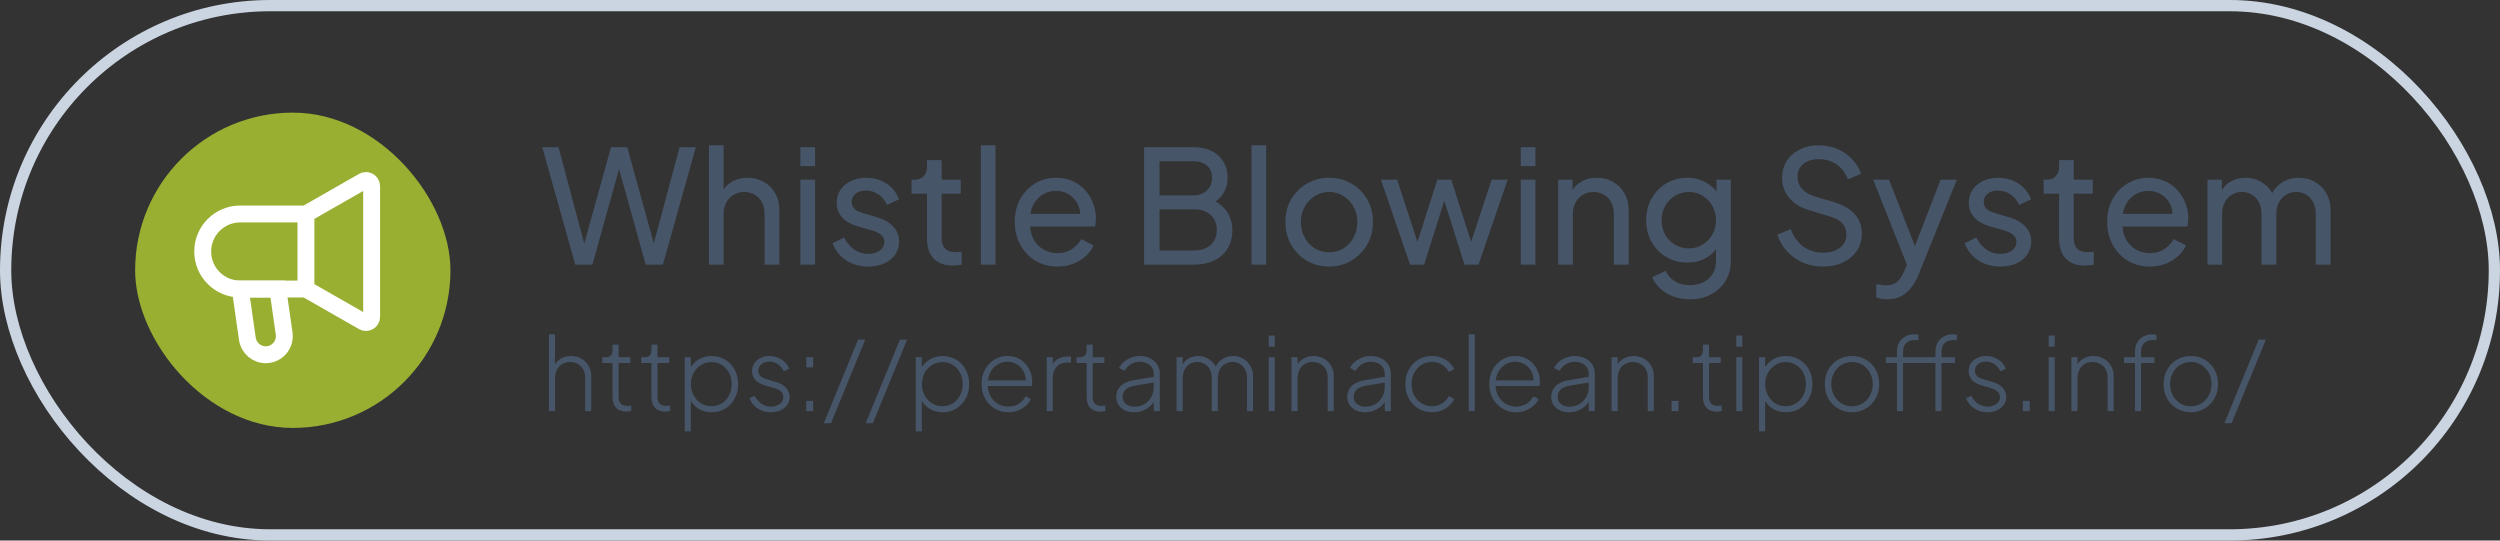 <svg width="222" height="48" viewBox="0 0 222 48" fill="none" xmlns="http://www.w3.org/2000/svg">
<rect x="0" y="0" width="222" height="48" fill="#333333" stroke="none"/>
<rect x="0.5" y="0.5" width="221" height="47" rx="23.5" stroke="#CBD5E1"/>
<rect x="12" y="10" width="28" height="28" rx="14" fill="#99AF32"/>
<path d="M27.167 25.667V19M27.167 25.667L32.252 28.573C32.585 28.763 33 28.522 33 28.138V16.528C33 16.144 32.585 15.904 32.252 16.094L27.167 19M27.167 25.667H21.333C19.492 25.667 18 24.174 18 22.333C18 20.492 19.492 19 21.333 19H27.167" stroke="white" stroke-width="1.5"/>
<path d="M21.965 30.083L21.334 25.667H24.667L25.232 29.617C25.374 30.611 24.602 31.5 23.598 31.5C22.777 31.5 22.081 30.896 21.965 30.083Z" stroke="white" stroke-width="1.5"/>
<path d="M51.08 23.5L48.154 13.07H49.596L52.046 22.254H51.71L54.258 13.07H55.7L58.234 22.254H57.884L60.348 13.07H61.79L58.864 23.5H57.338L54.79 14.358H55.154L52.606 23.5H51.08ZM62.953 23.5V12.902H64.255V17.424L64.017 17.298C64.204 16.822 64.503 16.453 64.913 16.192C65.333 15.921 65.823 15.786 66.383 15.786C66.925 15.786 67.405 15.907 67.825 16.15C68.255 16.393 68.591 16.729 68.833 17.158C69.085 17.587 69.211 18.073 69.211 18.614V23.5H67.895V19.034C67.895 18.614 67.816 18.259 67.657 17.97C67.508 17.681 67.298 17.457 67.027 17.298C66.757 17.13 66.444 17.046 66.089 17.046C65.744 17.046 65.431 17.13 65.151 17.298C64.871 17.457 64.652 17.685 64.493 17.984C64.335 18.273 64.255 18.623 64.255 19.034V23.5H62.953ZM71.074 23.5V15.954H72.376V23.5H71.074ZM71.074 14.75V13.07H72.376V14.75H71.074ZM77.099 23.668C76.343 23.668 75.685 23.481 75.125 23.108C74.565 22.735 74.168 22.231 73.935 21.596L74.971 21.092C75.185 21.54 75.479 21.895 75.853 22.156C76.226 22.417 76.641 22.548 77.099 22.548C77.509 22.548 77.85 22.45 78.121 22.254C78.391 22.058 78.527 21.801 78.527 21.484C78.527 21.26 78.461 21.083 78.331 20.952C78.209 20.812 78.06 20.705 77.883 20.63C77.705 20.546 77.542 20.485 77.393 20.448L76.259 20.126C75.577 19.93 75.078 19.65 74.761 19.286C74.453 18.922 74.299 18.497 74.299 18.012C74.299 17.564 74.411 17.177 74.635 16.85C74.868 16.514 75.181 16.253 75.573 16.066C75.974 15.879 76.422 15.786 76.917 15.786C77.579 15.786 78.172 15.954 78.695 16.29C79.227 16.626 79.605 17.097 79.829 17.704L78.765 18.194C78.597 17.802 78.345 17.494 78.009 17.27C77.673 17.037 77.295 16.92 76.875 16.92C76.492 16.92 76.189 17.018 75.965 17.214C75.741 17.401 75.629 17.639 75.629 17.928C75.629 18.143 75.685 18.32 75.797 18.46C75.909 18.591 76.044 18.693 76.203 18.768C76.361 18.833 76.515 18.889 76.665 18.936L77.897 19.3C78.513 19.477 78.989 19.753 79.325 20.126C79.67 20.499 79.843 20.947 79.843 21.47C79.843 21.89 79.726 22.268 79.493 22.604C79.259 22.94 78.937 23.201 78.527 23.388C78.116 23.575 77.64 23.668 77.099 23.668ZM84.613 23.584C83.876 23.584 83.306 23.374 82.905 22.954C82.513 22.534 82.317 21.941 82.317 21.176V17.2H80.945V15.954H81.225C81.561 15.954 81.827 15.851 82.023 15.646C82.219 15.441 82.317 15.17 82.317 14.834V14.218H83.619V15.954H85.313V17.2H83.619V21.134C83.619 21.386 83.656 21.605 83.731 21.792C83.815 21.979 83.95 22.128 84.137 22.24C84.324 22.343 84.571 22.394 84.879 22.394C84.944 22.394 85.024 22.389 85.117 22.38C85.22 22.371 85.313 22.361 85.397 22.352V23.5C85.276 23.528 85.14 23.547 84.991 23.556C84.842 23.575 84.716 23.584 84.613 23.584ZM87.098 23.5V12.902H88.4V23.5H87.098ZM93.892 23.668C93.164 23.668 92.515 23.495 91.946 23.15C91.377 22.805 90.929 22.333 90.602 21.736C90.275 21.129 90.112 20.453 90.112 19.706C90.112 18.95 90.271 18.278 90.588 17.69C90.915 17.102 91.353 16.64 91.904 16.304C92.464 15.959 93.089 15.786 93.78 15.786C94.34 15.786 94.835 15.889 95.264 16.094C95.703 16.29 96.071 16.561 96.37 16.906C96.678 17.242 96.911 17.629 97.07 18.068C97.238 18.497 97.322 18.945 97.322 19.412C97.322 19.515 97.313 19.631 97.294 19.762C97.285 19.883 97.271 20 97.252 20.112H91.064V18.992H96.496L95.88 19.496C95.964 19.011 95.917 18.577 95.74 18.194C95.563 17.811 95.301 17.508 94.956 17.284C94.611 17.06 94.219 16.948 93.78 16.948C93.341 16.948 92.94 17.06 92.576 17.284C92.212 17.508 91.927 17.83 91.722 18.25C91.526 18.661 91.447 19.151 91.484 19.72C91.447 20.271 91.531 20.756 91.736 21.176C91.951 21.587 92.249 21.909 92.632 22.142C93.024 22.366 93.449 22.478 93.906 22.478C94.41 22.478 94.835 22.361 95.18 22.128C95.525 21.895 95.805 21.596 96.02 21.232L97.112 21.792C96.963 22.137 96.729 22.455 96.412 22.744C96.104 23.024 95.735 23.248 95.306 23.416C94.886 23.584 94.415 23.668 93.892 23.668ZM101.594 23.5V13.07H105.976C106.601 13.07 107.138 13.182 107.586 13.406C108.043 13.63 108.393 13.947 108.636 14.358C108.888 14.759 109.014 15.24 109.014 15.8C109.014 16.313 108.878 16.78 108.608 17.2C108.346 17.611 107.959 17.933 107.446 18.166L107.432 17.648C107.88 17.816 108.248 18.04 108.538 18.32C108.836 18.591 109.06 18.908 109.21 19.272C109.359 19.627 109.434 20.005 109.434 20.406C109.434 21.367 109.126 22.123 108.51 22.674C107.894 23.225 107.054 23.5 105.99 23.5H101.594ZM102.966 22.24H106.046C106.652 22.24 107.138 22.077 107.502 21.75C107.866 21.423 108.048 20.98 108.048 20.42C108.048 19.86 107.866 19.417 107.502 19.09C107.138 18.754 106.652 18.586 106.046 18.586H102.966V22.24ZM102.966 17.354H105.948C106.452 17.354 106.858 17.209 107.166 16.92C107.474 16.621 107.628 16.243 107.628 15.786C107.628 15.31 107.474 14.946 107.166 14.694C106.858 14.442 106.452 14.316 105.948 14.316H102.966V17.354ZM111.133 23.5V12.902H112.435V23.5H111.133ZM118.039 23.668C117.311 23.668 116.653 23.5 116.065 23.164C115.477 22.819 115.011 22.347 114.665 21.75C114.32 21.153 114.147 20.476 114.147 19.72C114.147 18.964 114.315 18.292 114.651 17.704C114.997 17.116 115.463 16.649 116.051 16.304C116.639 15.959 117.302 15.786 118.039 15.786C118.767 15.786 119.425 15.959 120.013 16.304C120.601 16.64 121.063 17.102 121.399 17.69C121.745 18.278 121.917 18.955 121.917 19.72C121.917 20.485 121.74 21.167 121.385 21.764C121.031 22.352 120.559 22.819 119.971 23.164C119.393 23.5 118.749 23.668 118.039 23.668ZM118.039 22.408C118.506 22.408 118.926 22.291 119.299 22.058C119.682 21.825 119.981 21.503 120.195 21.092C120.419 20.681 120.531 20.224 120.531 19.72C120.531 19.207 120.419 18.754 120.195 18.362C119.981 17.961 119.682 17.643 119.299 17.41C118.926 17.167 118.506 17.046 118.039 17.046C117.563 17.046 117.134 17.167 116.751 17.41C116.378 17.643 116.079 17.961 115.855 18.362C115.631 18.754 115.519 19.207 115.519 19.72C115.519 20.224 115.631 20.681 115.855 21.092C116.079 21.503 116.378 21.825 116.751 22.058C117.134 22.291 117.563 22.408 118.039 22.408ZM125.215 23.5L122.625 15.954H124.067L126.125 22.268L125.621 22.254L127.637 15.954H128.869L130.885 22.254L130.381 22.268L132.453 15.954H133.881L131.291 23.5H130.045L128.057 17.2H128.449L126.461 23.5H125.215ZM135.045 23.5V15.954H136.347V23.5H135.045ZM135.045 14.75V13.07H136.347V14.75H135.045ZM138.367 23.5V15.954H139.641V17.424L139.431 17.298C139.618 16.822 139.917 16.453 140.327 16.192C140.747 15.921 141.237 15.786 141.797 15.786C142.339 15.786 142.819 15.907 143.239 16.15C143.669 16.393 144.005 16.729 144.247 17.158C144.499 17.587 144.625 18.073 144.625 18.614V23.5H143.309V19.034C143.309 18.614 143.235 18.259 143.085 17.97C142.936 17.681 142.721 17.457 142.441 17.298C142.171 17.13 141.858 17.046 141.503 17.046C141.149 17.046 140.831 17.13 140.551 17.298C140.281 17.457 140.066 17.685 139.907 17.984C139.749 18.273 139.669 18.623 139.669 19.034V23.5H138.367ZM150.086 26.58C149.554 26.58 149.06 26.496 148.602 26.328C148.154 26.16 147.767 25.927 147.44 25.628C147.123 25.339 146.88 24.998 146.712 24.606L147.93 24.046C148.061 24.401 148.308 24.699 148.672 24.942C149.046 25.194 149.512 25.32 150.072 25.32C150.502 25.32 150.889 25.236 151.234 25.068C151.589 24.909 151.869 24.667 152.074 24.34C152.28 24.023 152.382 23.635 152.382 23.178V21.484L152.62 21.736C152.359 22.249 151.981 22.641 151.486 22.912C151.001 23.183 150.464 23.318 149.876 23.318C149.167 23.318 148.532 23.155 147.972 22.828C147.412 22.492 146.974 22.039 146.656 21.47C146.339 20.891 146.18 20.252 146.18 19.552C146.18 18.843 146.339 18.203 146.656 17.634C146.974 17.065 147.408 16.617 147.958 16.29C148.518 15.954 149.153 15.786 149.862 15.786C150.45 15.786 150.982 15.921 151.458 16.192C151.944 16.453 152.331 16.817 152.62 17.284L152.424 17.634V15.954H153.698V23.178C153.698 23.831 153.544 24.415 153.236 24.928C152.928 25.441 152.499 25.843 151.948 26.132C151.407 26.431 150.786 26.58 150.086 26.58ZM149.988 22.058C150.436 22.058 150.838 21.946 151.192 21.722C151.556 21.498 151.846 21.199 152.06 20.826C152.275 20.443 152.382 20.019 152.382 19.552C152.382 19.095 152.275 18.675 152.06 18.292C151.846 17.909 151.556 17.606 151.192 17.382C150.838 17.158 150.436 17.046 149.988 17.046C149.531 17.046 149.116 17.158 148.742 17.382C148.369 17.606 148.075 17.909 147.86 18.292C147.655 18.665 147.552 19.085 147.552 19.552C147.552 20.019 147.655 20.443 147.86 20.826C148.075 21.199 148.364 21.498 148.728 21.722C149.102 21.946 149.522 22.058 149.988 22.058ZM161.875 23.668C161.212 23.668 160.606 23.547 160.055 23.304C159.504 23.052 159.038 22.711 158.655 22.282C158.272 21.853 157.997 21.372 157.829 20.84L159.019 20.35C159.271 21.022 159.644 21.54 160.139 21.904C160.643 22.259 161.231 22.436 161.903 22.436C162.314 22.436 162.673 22.371 162.981 22.24C163.289 22.109 163.527 21.927 163.695 21.694C163.872 21.451 163.961 21.171 163.961 20.854C163.961 20.415 163.835 20.07 163.583 19.818C163.34 19.557 162.981 19.361 162.505 19.23L160.587 18.642C159.831 18.409 159.252 18.04 158.851 17.536C158.45 17.032 158.249 16.453 158.249 15.8C158.249 15.231 158.384 14.731 158.655 14.302C158.935 13.863 159.318 13.523 159.803 13.28C160.298 13.028 160.858 12.902 161.483 12.902C162.108 12.902 162.673 13.014 163.177 13.238C163.69 13.462 164.124 13.765 164.479 14.148C164.834 14.521 165.095 14.951 165.263 15.436L164.087 15.926C163.863 15.338 163.527 14.895 163.079 14.596C162.631 14.288 162.104 14.134 161.497 14.134C161.124 14.134 160.792 14.199 160.503 14.33C160.223 14.451 160.004 14.633 159.845 14.876C159.696 15.109 159.621 15.389 159.621 15.716C159.621 16.099 159.742 16.439 159.985 16.738C160.228 17.037 160.596 17.265 161.091 17.424L162.841 17.942C163.662 18.194 164.283 18.553 164.703 19.02C165.123 19.487 165.333 20.065 165.333 20.756C165.333 21.325 165.184 21.829 164.885 22.268C164.596 22.707 164.19 23.052 163.667 23.304C163.154 23.547 162.556 23.668 161.875 23.668ZM167.594 26.58C167.426 26.58 167.258 26.566 167.09 26.538C166.922 26.51 166.763 26.463 166.614 26.398V25.236C166.716 25.255 166.842 25.273 166.992 25.292C167.15 25.32 167.304 25.334 167.454 25.334C167.892 25.334 168.224 25.236 168.448 25.04C168.681 24.853 168.9 24.527 169.106 24.06L169.582 22.926L169.554 24.06L166.334 15.954H167.748L170.254 22.394H169.834L172.326 15.954H173.768L170.366 24.396C170.207 24.797 170.002 25.161 169.75 25.488C169.507 25.824 169.208 26.09 168.854 26.286C168.499 26.482 168.079 26.58 167.594 26.58ZM177.628 23.668C176.872 23.668 176.214 23.481 175.654 23.108C175.094 22.735 174.697 22.231 174.464 21.596L175.5 21.092C175.715 21.54 176.009 21.895 176.382 22.156C176.755 22.417 177.171 22.548 177.628 22.548C178.039 22.548 178.379 22.45 178.65 22.254C178.921 22.058 179.056 21.801 179.056 21.484C179.056 21.26 178.991 21.083 178.86 20.952C178.739 20.812 178.589 20.705 178.412 20.63C178.235 20.546 178.071 20.485 177.922 20.448L176.788 20.126C176.107 19.93 175.607 19.65 175.29 19.286C174.982 18.922 174.828 18.497 174.828 18.012C174.828 17.564 174.94 17.177 175.164 16.85C175.397 16.514 175.71 16.253 176.102 16.066C176.503 15.879 176.951 15.786 177.446 15.786C178.109 15.786 178.701 15.954 179.224 16.29C179.756 16.626 180.134 17.097 180.358 17.704L179.294 18.194C179.126 17.802 178.874 17.494 178.538 17.27C178.202 17.037 177.824 16.92 177.404 16.92C177.021 16.92 176.718 17.018 176.494 17.214C176.27 17.401 176.158 17.639 176.158 17.928C176.158 18.143 176.214 18.32 176.326 18.46C176.438 18.591 176.573 18.693 176.732 18.768C176.891 18.833 177.045 18.889 177.194 18.936L178.426 19.3C179.042 19.477 179.518 19.753 179.854 20.126C180.199 20.499 180.372 20.947 180.372 21.47C180.372 21.89 180.255 22.268 180.022 22.604C179.789 22.94 179.467 23.201 179.056 23.388C178.645 23.575 178.169 23.668 177.628 23.668ZM185.142 23.584C184.405 23.584 183.836 23.374 183.434 22.954C183.042 22.534 182.846 21.941 182.846 21.176V17.2H181.474V15.954H181.754C182.09 15.954 182.356 15.851 182.552 15.646C182.748 15.441 182.846 15.17 182.846 14.834V14.218H184.148V15.954H185.842V17.2H184.148V21.134C184.148 21.386 184.186 21.605 184.26 21.792C184.344 21.979 184.48 22.128 184.666 22.24C184.853 22.343 185.1 22.394 185.408 22.394C185.474 22.394 185.553 22.389 185.646 22.38C185.749 22.371 185.842 22.361 185.926 22.352V23.5C185.805 23.528 185.67 23.547 185.52 23.556C185.371 23.575 185.245 23.584 185.142 23.584ZM190.894 23.668C190.166 23.668 189.517 23.495 188.948 23.15C188.379 22.805 187.931 22.333 187.604 21.736C187.277 21.129 187.114 20.453 187.114 19.706C187.114 18.95 187.273 18.278 187.59 17.69C187.917 17.102 188.355 16.64 188.906 16.304C189.466 15.959 190.091 15.786 190.782 15.786C191.342 15.786 191.837 15.889 192.266 16.094C192.705 16.29 193.073 16.561 193.372 16.906C193.68 17.242 193.913 17.629 194.072 18.068C194.24 18.497 194.324 18.945 194.324 19.412C194.324 19.515 194.315 19.631 194.296 19.762C194.287 19.883 194.273 20 194.254 20.112H188.066V18.992H193.498L192.882 19.496C192.966 19.011 192.919 18.577 192.742 18.194C192.565 17.811 192.303 17.508 191.958 17.284C191.613 17.06 191.221 16.948 190.782 16.948C190.343 16.948 189.942 17.06 189.578 17.284C189.214 17.508 188.929 17.83 188.724 18.25C188.528 18.661 188.449 19.151 188.486 19.72C188.449 20.271 188.533 20.756 188.738 21.176C188.953 21.587 189.251 21.909 189.634 22.142C190.026 22.366 190.451 22.478 190.908 22.478C191.412 22.478 191.837 22.361 192.182 22.128C192.527 21.895 192.807 21.596 193.022 21.232L194.114 21.792C193.965 22.137 193.731 22.455 193.414 22.744C193.106 23.024 192.737 23.248 192.308 23.416C191.888 23.584 191.417 23.668 190.894 23.668ZM196.022 23.5V15.954H197.296V17.494L197.114 17.256C197.3 16.78 197.599 16.416 198.01 16.164C198.42 15.912 198.882 15.786 199.396 15.786C199.984 15.786 200.511 15.949 200.978 16.276C201.454 16.603 201.78 17.032 201.958 17.564L201.594 17.578C201.79 16.99 202.121 16.547 202.588 16.248C203.054 15.94 203.572 15.786 204.142 15.786C204.664 15.786 205.136 15.907 205.556 16.15C205.985 16.393 206.326 16.729 206.578 17.158C206.83 17.587 206.956 18.073 206.956 18.614V23.5H205.64V19.034C205.64 18.614 205.565 18.259 205.416 17.97C205.266 17.681 205.061 17.457 204.8 17.298C204.548 17.13 204.249 17.046 203.904 17.046C203.568 17.046 203.264 17.13 202.994 17.298C202.732 17.457 202.522 17.685 202.364 17.984C202.214 18.273 202.14 18.623 202.14 19.034V23.5H200.824V19.034C200.824 18.614 200.749 18.259 200.6 17.97C200.45 17.681 200.245 17.457 199.984 17.298C199.732 17.13 199.433 17.046 199.088 17.046C198.752 17.046 198.448 17.13 198.178 17.298C197.916 17.457 197.706 17.685 197.548 17.984C197.398 18.273 197.324 18.623 197.324 19.034V23.5H196.022Z" fill="#475569"/>
<path d="M48.747 36.5V29.687H49.287V32.684L49.152 32.648C49.26 32.33 49.452 32.078 49.728 31.892C50.01 31.706 50.337 31.613 50.709 31.613C51.039 31.613 51.339 31.688 51.609 31.838C51.879 31.988 52.095 32.198 52.257 32.468C52.419 32.732 52.5 33.035 52.5 33.377V36.5H51.96V33.53C51.96 33.242 51.9 32.996 51.78 32.792C51.666 32.582 51.507 32.423 51.303 32.315C51.105 32.201 50.88 32.144 50.628 32.144C50.358 32.144 50.121 32.207 49.917 32.333C49.719 32.459 49.563 32.633 49.449 32.855C49.341 33.077 49.287 33.332 49.287 33.62V36.5H48.747ZM55.634 36.554C55.238 36.554 54.932 36.443 54.716 36.221C54.5 35.993 54.392 35.663 54.392 35.231V32.234H53.492V31.721H53.834C54.014 31.721 54.152 31.667 54.248 31.559C54.344 31.451 54.392 31.304 54.392 31.118V30.605H54.932V31.721H55.976V32.234H54.932V35.231C54.932 35.363 54.95 35.492 54.986 35.618C55.028 35.744 55.106 35.846 55.22 35.924C55.334 36.002 55.499 36.041 55.715 36.041C55.763 36.041 55.82 36.038 55.886 36.032C55.958 36.026 56.015 36.02 56.057 36.014V36.5C55.991 36.518 55.916 36.53 55.832 36.536C55.748 36.548 55.682 36.554 55.634 36.554ZM59.089 36.554C58.693 36.554 58.386 36.443 58.17 36.221C57.955 35.993 57.846 35.663 57.846 35.231V32.234H56.947V31.721H57.288C57.468 31.721 57.606 31.667 57.703 31.559C57.798 31.451 57.846 31.304 57.846 31.118V30.605H58.386V31.721H59.431V32.234H58.386V35.231C58.386 35.363 58.404 35.492 58.441 35.618C58.483 35.744 58.56 35.846 58.675 35.924C58.788 36.002 58.953 36.041 59.169 36.041C59.218 36.041 59.275 36.038 59.34 36.032C59.413 36.026 59.469 36.02 59.511 36.014V36.5C59.446 36.518 59.37 36.53 59.286 36.536C59.203 36.548 59.136 36.554 59.089 36.554ZM60.806 38.3V31.721H61.346V32.927L61.256 32.756C61.436 32.408 61.694 32.132 62.03 31.928C62.372 31.718 62.762 31.613 63.2 31.613C63.65 31.613 64.052 31.721 64.406 31.937C64.76 32.153 65.039 32.45 65.243 32.828C65.447 33.206 65.549 33.635 65.549 34.115C65.549 34.583 65.447 35.006 65.243 35.384C65.039 35.762 64.76 36.062 64.406 36.284C64.052 36.5 63.65 36.608 63.2 36.608C62.762 36.608 62.369 36.503 62.021 36.293C61.679 36.077 61.424 35.783 61.256 35.411L61.346 35.285V38.3H60.806ZM63.182 36.068C63.524 36.068 63.83 35.984 64.1 35.816C64.37 35.642 64.583 35.408 64.739 35.114C64.895 34.814 64.973 34.478 64.973 34.106C64.973 33.734 64.895 33.401 64.739 33.107C64.583 32.813 64.37 32.582 64.1 32.414C63.83 32.24 63.524 32.153 63.182 32.153C62.84 32.153 62.531 32.24 62.255 32.414C61.979 32.582 61.76 32.813 61.598 33.107C61.436 33.401 61.355 33.734 61.355 34.106C61.355 34.478 61.436 34.814 61.598 35.114C61.76 35.408 61.976 35.642 62.246 35.816C62.522 35.984 62.834 36.068 63.182 36.068ZM68.455 36.608C68.011 36.608 67.621 36.497 67.285 36.275C66.949 36.053 66.703 35.75 66.547 35.366L67.015 35.15C67.165 35.444 67.366 35.678 67.618 35.852C67.87 36.02 68.149 36.104 68.455 36.104C68.767 36.104 69.028 36.029 69.238 35.879C69.454 35.723 69.562 35.519 69.562 35.267C69.562 35.111 69.52 34.979 69.436 34.871C69.358 34.763 69.256 34.676 69.13 34.61C69.004 34.538 68.869 34.484 68.725 34.448L67.987 34.241C67.573 34.127 67.267 33.959 67.069 33.737C66.877 33.515 66.781 33.254 66.781 32.954C66.781 32.684 66.85 32.45 66.988 32.252C67.126 32.048 67.312 31.892 67.546 31.784C67.78 31.67 68.038 31.613 68.32 31.613C68.716 31.613 69.076 31.715 69.4 31.919C69.724 32.123 69.952 32.399 70.084 32.747L69.598 32.972C69.472 32.702 69.295 32.492 69.067 32.342C68.839 32.186 68.587 32.108 68.311 32.108C68.023 32.108 67.789 32.186 67.609 32.342C67.429 32.492 67.339 32.684 67.339 32.918C67.339 33.068 67.375 33.194 67.447 33.296C67.519 33.392 67.612 33.473 67.726 33.539C67.846 33.599 67.969 33.647 68.095 33.683L68.896 33.917C69.286 34.025 69.586 34.196 69.796 34.43C70.012 34.664 70.12 34.94 70.12 35.258C70.12 35.516 70.048 35.747 69.904 35.951C69.76 36.155 69.562 36.317 69.31 36.437C69.058 36.551 68.773 36.608 68.455 36.608ZM71.594 36.5V35.6H72.206V36.5H71.594ZM71.594 32.621V31.721H72.206V32.621H71.594ZM73.155 37.58L76.197 30.155H76.836L73.794 37.58H73.155ZM76.873 37.58L79.915 30.155H80.553L77.511 37.58H76.873ZM81.319 38.3V31.721H81.859V32.927L81.769 32.756C81.949 32.408 82.207 32.132 82.543 31.928C82.885 31.718 83.275 31.613 83.713 31.613C84.163 31.613 84.565 31.721 84.919 31.937C85.273 32.153 85.552 32.45 85.756 32.828C85.96 33.206 86.062 33.635 86.062 34.115C86.062 34.583 85.96 35.006 85.756 35.384C85.552 35.762 85.273 36.062 84.919 36.284C84.565 36.5 84.163 36.608 83.713 36.608C83.275 36.608 82.882 36.503 82.534 36.293C82.192 36.077 81.937 35.783 81.769 35.411L81.859 35.285V38.3H81.319ZM83.695 36.068C84.037 36.068 84.343 35.984 84.613 35.816C84.883 35.642 85.096 35.408 85.252 35.114C85.408 34.814 85.486 34.478 85.486 34.106C85.486 33.734 85.408 33.401 85.252 33.107C85.096 32.813 84.883 32.582 84.613 32.414C84.343 32.24 84.037 32.153 83.695 32.153C83.353 32.153 83.044 32.24 82.768 32.414C82.492 32.582 82.273 32.813 82.111 33.107C81.949 33.401 81.868 33.734 81.868 34.106C81.868 34.478 81.949 34.814 82.111 35.114C82.273 35.408 82.489 35.642 82.759 35.816C83.035 35.984 83.347 36.068 83.695 36.068ZM89.544 36.608C89.094 36.608 88.689 36.5 88.329 36.284C87.969 36.062 87.684 35.762 87.474 35.384C87.264 35 87.159 34.571 87.159 34.097C87.159 33.623 87.261 33.2 87.465 32.828C87.669 32.45 87.945 32.153 88.293 31.937C88.641 31.721 89.031 31.613 89.463 31.613C89.793 31.613 90.09 31.673 90.354 31.793C90.624 31.913 90.855 32.081 91.047 32.297C91.245 32.507 91.395 32.75 91.497 33.026C91.605 33.296 91.659 33.581 91.659 33.881C91.659 33.941 91.656 34.004 91.65 34.07C91.644 34.136 91.635 34.205 91.623 34.277H87.474V33.782H91.317L91.074 33.971C91.11 33.623 91.059 33.311 90.921 33.035C90.783 32.753 90.585 32.531 90.327 32.369C90.075 32.201 89.787 32.117 89.463 32.117C89.139 32.117 88.842 32.204 88.572 32.378C88.302 32.546 88.089 32.78 87.933 33.08C87.777 33.374 87.705 33.716 87.717 34.106C87.705 34.496 87.78 34.841 87.942 35.141C88.104 35.441 88.326 35.678 88.608 35.852C88.89 36.02 89.202 36.104 89.544 36.104C89.892 36.104 90.195 36.023 90.453 35.861C90.711 35.693 90.921 35.471 91.083 35.195L91.542 35.438C91.434 35.66 91.281 35.861 91.083 36.041C90.885 36.215 90.654 36.353 90.39 36.455C90.132 36.557 89.85 36.608 89.544 36.608ZM92.947 36.5V31.721H93.487V32.612L93.388 32.531C93.49 32.261 93.664 32.048 93.91 31.892C94.162 31.736 94.459 31.658 94.801 31.658H95.107V32.198H94.738C94.348 32.198 94.042 32.324 93.82 32.576C93.598 32.822 93.487 33.155 93.487 33.575V36.5H92.947ZM97.734 36.554C97.338 36.554 97.032 36.443 96.816 36.221C96.6 35.993 96.492 35.663 96.492 35.231V32.234H95.592V31.721H95.934C96.114 31.721 96.252 31.667 96.348 31.559C96.444 31.451 96.492 31.304 96.492 31.118V30.605H97.032V31.721H98.076V32.234H97.032V35.231C97.032 35.363 97.05 35.492 97.086 35.618C97.128 35.744 97.206 35.846 97.32 35.924C97.434 36.002 97.599 36.041 97.815 36.041C97.863 36.041 97.92 36.038 97.986 36.032C98.058 36.026 98.115 36.02 98.157 36.014V36.5C98.091 36.518 98.016 36.53 97.932 36.536C97.848 36.548 97.782 36.554 97.734 36.554ZM100.687 36.608C100.387 36.608 100.12 36.551 99.886 36.437C99.652 36.323 99.466 36.164 99.328 35.96C99.19 35.756 99.121 35.522 99.121 35.258C99.121 35.024 99.172 34.805 99.274 34.601C99.376 34.397 99.541 34.223 99.769 34.079C99.997 33.929 100.294 33.824 100.66 33.764L102.595 33.44V33.944L100.804 34.241C100.396 34.307 100.108 34.43 99.94 34.61C99.772 34.79 99.688 35 99.688 35.24C99.688 35.498 99.784 35.708 99.976 35.87C100.174 36.032 100.423 36.113 100.723 36.113C101.071 36.113 101.374 36.035 101.632 35.879C101.89 35.717 102.091 35.507 102.235 35.249C102.379 34.985 102.451 34.697 102.451 34.385V33.197C102.451 32.879 102.337 32.621 102.109 32.423C101.881 32.225 101.584 32.126 101.218 32.126C100.918 32.126 100.648 32.201 100.408 32.351C100.168 32.501 99.985 32.696 99.859 32.936L99.373 32.675C99.463 32.483 99.601 32.306 99.787 32.144C99.973 31.982 100.189 31.853 100.435 31.757C100.681 31.661 100.942 31.613 101.218 31.613C101.566 31.613 101.872 31.682 102.136 31.82C102.406 31.952 102.616 32.138 102.766 32.378C102.916 32.612 102.991 32.885 102.991 33.197V36.5H102.451V35.501L102.514 35.546C102.436 35.738 102.307 35.915 102.127 36.077C101.947 36.233 101.734 36.362 101.488 36.464C101.248 36.56 100.981 36.608 100.687 36.608ZM104.478 36.5V31.721H105.018V32.684L104.919 32.549C105.039 32.261 105.231 32.033 105.495 31.865C105.765 31.697 106.065 31.613 106.395 31.613C106.767 31.613 107.106 31.721 107.412 31.937C107.718 32.147 107.931 32.429 108.051 32.783L107.88 32.792C107.982 32.426 108.183 32.138 108.483 31.928C108.789 31.718 109.128 31.613 109.5 31.613C109.818 31.613 110.109 31.688 110.373 31.838C110.643 31.988 110.859 32.198 111.021 32.468C111.189 32.732 111.273 33.035 111.273 33.377V36.5H110.733V33.53C110.733 33.242 110.673 32.996 110.553 32.792C110.439 32.582 110.286 32.423 110.094 32.315C109.902 32.201 109.686 32.144 109.446 32.144C109.188 32.144 108.96 32.207 108.762 32.333C108.57 32.459 108.417 32.633 108.303 32.855C108.195 33.077 108.141 33.332 108.141 33.62V36.5H107.601V33.53C107.601 33.242 107.544 32.996 107.43 32.792C107.316 32.582 107.16 32.423 106.962 32.315C106.77 32.201 106.554 32.144 106.314 32.144C106.056 32.144 105.828 32.207 105.63 32.333C105.438 32.459 105.288 32.633 105.18 32.855C105.072 33.077 105.018 33.332 105.018 33.62V36.5H104.478ZM112.661 36.5V31.721H113.201V36.5H112.661ZM112.661 30.785V29.795H113.201V30.785H112.661ZM114.683 36.5V31.721H115.223V32.684L115.088 32.648C115.196 32.33 115.388 32.078 115.664 31.892C115.946 31.706 116.273 31.613 116.645 31.613C116.975 31.613 117.275 31.688 117.545 31.838C117.815 31.988 118.031 32.198 118.193 32.468C118.355 32.732 118.436 33.035 118.436 33.377V36.5H117.896V33.53C117.896 33.242 117.839 32.996 117.725 32.792C117.611 32.582 117.452 32.423 117.248 32.315C117.05 32.201 116.822 32.144 116.564 32.144C116.294 32.144 116.057 32.207 115.853 32.333C115.649 32.459 115.493 32.633 115.385 32.855C115.277 33.077 115.223 33.332 115.223 33.62V36.5H114.683ZM121.201 36.608C120.901 36.608 120.634 36.551 120.4 36.437C120.166 36.323 119.98 36.164 119.842 35.96C119.704 35.756 119.635 35.522 119.635 35.258C119.635 35.024 119.686 34.805 119.788 34.601C119.89 34.397 120.055 34.223 120.283 34.079C120.511 33.929 120.808 33.824 121.174 33.764L123.109 33.44V33.944L121.318 34.241C120.91 34.307 120.622 34.43 120.454 34.61C120.286 34.79 120.202 35 120.202 35.24C120.202 35.498 120.298 35.708 120.49 35.87C120.688 36.032 120.937 36.113 121.237 36.113C121.585 36.113 121.888 36.035 122.146 35.879C122.404 35.717 122.605 35.507 122.749 35.249C122.893 34.985 122.965 34.697 122.965 34.385V33.197C122.965 32.879 122.851 32.621 122.623 32.423C122.395 32.225 122.098 32.126 121.732 32.126C121.432 32.126 121.162 32.201 120.922 32.351C120.682 32.501 120.499 32.696 120.373 32.936L119.887 32.675C119.977 32.483 120.115 32.306 120.301 32.144C120.487 31.982 120.703 31.853 120.949 31.757C121.195 31.661 121.456 31.613 121.732 31.613C122.08 31.613 122.386 31.682 122.65 31.82C122.92 31.952 123.13 32.138 123.28 32.378C123.43 32.612 123.505 32.885 123.505 33.197V36.5H122.965V35.501L123.028 35.546C122.95 35.738 122.821 35.915 122.641 36.077C122.461 36.233 122.248 36.362 122.002 36.464C121.762 36.56 121.495 36.608 121.201 36.608ZM127.17 36.608C126.714 36.608 126.306 36.5 125.946 36.284C125.592 36.062 125.31 35.762 125.1 35.384C124.896 35.006 124.794 34.58 124.794 34.106C124.794 33.626 124.896 33.2 125.1 32.828C125.31 32.45 125.592 32.153 125.946 31.937C126.306 31.721 126.714 31.613 127.17 31.613C127.47 31.613 127.746 31.664 127.998 31.766C128.256 31.868 128.484 32.006 128.682 32.18C128.88 32.354 129.03 32.555 129.132 32.783L128.655 33.035C128.511 32.759 128.31 32.54 128.052 32.378C127.794 32.216 127.5 32.135 127.17 32.135C126.828 32.135 126.519 32.219 126.243 32.387C125.973 32.555 125.757 32.789 125.595 33.089C125.433 33.383 125.352 33.722 125.352 34.106C125.352 34.49 125.433 34.832 125.595 35.132C125.757 35.426 125.973 35.657 126.243 35.825C126.519 35.993 126.828 36.077 127.17 36.077C127.5 36.077 127.794 35.996 128.052 35.834C128.31 35.672 128.511 35.45 128.655 35.168L129.132 35.429C129.03 35.651 128.88 35.852 128.682 36.032C128.484 36.206 128.256 36.347 127.998 36.455C127.746 36.557 127.47 36.608 127.17 36.608ZM130.424 36.5V29.687H130.964V36.5H130.424ZM134.632 36.608C134.182 36.608 133.777 36.5 133.417 36.284C133.057 36.062 132.772 35.762 132.562 35.384C132.352 35 132.247 34.571 132.247 34.097C132.247 33.623 132.349 33.2 132.553 32.828C132.757 32.45 133.033 32.153 133.381 31.937C133.729 31.721 134.119 31.613 134.551 31.613C134.881 31.613 135.178 31.673 135.442 31.793C135.712 31.913 135.943 32.081 136.135 32.297C136.333 32.507 136.483 32.75 136.585 33.026C136.693 33.296 136.747 33.581 136.747 33.881C136.747 33.941 136.744 34.004 136.738 34.07C136.732 34.136 136.723 34.205 136.711 34.277H132.562V33.782H136.405L136.162 33.971C136.198 33.623 136.147 33.311 136.009 33.035C135.871 32.753 135.673 32.531 135.415 32.369C135.163 32.201 134.875 32.117 134.551 32.117C134.227 32.117 133.93 32.204 133.66 32.378C133.39 32.546 133.177 32.78 133.021 33.08C132.865 33.374 132.793 33.716 132.805 34.106C132.793 34.496 132.868 34.841 133.03 35.141C133.192 35.441 133.414 35.678 133.696 35.852C133.978 36.02 134.29 36.104 134.632 36.104C134.98 36.104 135.283 36.023 135.541 35.861C135.799 35.693 136.009 35.471 136.171 35.195L136.63 35.438C136.522 35.66 136.369 35.861 136.171 36.041C135.973 36.215 135.742 36.353 135.478 36.455C135.22 36.557 134.938 36.608 134.632 36.608ZM139.315 36.608C139.015 36.608 138.748 36.551 138.514 36.437C138.28 36.323 138.094 36.164 137.956 35.96C137.818 35.756 137.749 35.522 137.749 35.258C137.749 35.024 137.8 34.805 137.902 34.601C138.004 34.397 138.169 34.223 138.397 34.079C138.625 33.929 138.922 33.824 139.288 33.764L141.223 33.44V33.944L139.432 34.241C139.024 34.307 138.736 34.43 138.568 34.61C138.4 34.79 138.316 35 138.316 35.24C138.316 35.498 138.412 35.708 138.604 35.87C138.802 36.032 139.051 36.113 139.351 36.113C139.699 36.113 140.002 36.035 140.26 35.879C140.518 35.717 140.719 35.507 140.863 35.249C141.007 34.985 141.079 34.697 141.079 34.385V33.197C141.079 32.879 140.965 32.621 140.737 32.423C140.509 32.225 140.212 32.126 139.846 32.126C139.546 32.126 139.276 32.201 139.036 32.351C138.796 32.501 138.613 32.696 138.487 32.936L138.001 32.675C138.091 32.483 138.229 32.306 138.415 32.144C138.601 31.982 138.817 31.853 139.063 31.757C139.309 31.661 139.57 31.613 139.846 31.613C140.194 31.613 140.5 31.682 140.764 31.82C141.034 31.952 141.244 32.138 141.394 32.378C141.544 32.612 141.619 32.885 141.619 33.197V36.5H141.079V35.501L141.142 35.546C141.064 35.738 140.935 35.915 140.755 36.077C140.575 36.233 140.362 36.362 140.116 36.464C139.876 36.56 139.609 36.608 139.315 36.608ZM143.106 36.5V31.721H143.646V32.684L143.511 32.648C143.619 32.33 143.811 32.078 144.087 31.892C144.369 31.706 144.696 31.613 145.068 31.613C145.398 31.613 145.698 31.688 145.968 31.838C146.238 31.988 146.454 32.198 146.616 32.468C146.778 32.732 146.859 33.035 146.859 33.377V36.5H146.319V33.53C146.319 33.242 146.262 32.996 146.148 32.792C146.034 32.582 145.875 32.423 145.671 32.315C145.473 32.201 145.245 32.144 144.987 32.144C144.717 32.144 144.48 32.207 144.276 32.333C144.072 32.459 143.916 32.633 143.808 32.855C143.7 33.077 143.646 33.332 143.646 33.62V36.5H143.106ZM148.437 36.5V35.6H149.049V36.5H148.437ZM152.463 36.554C152.067 36.554 151.761 36.443 151.545 36.221C151.329 35.993 151.221 35.663 151.221 35.231V32.234H150.321V31.721H150.663C150.843 31.721 150.981 31.667 151.077 31.559C151.173 31.451 151.221 31.304 151.221 31.118V30.605H151.761V31.721H152.805V32.234H151.761V35.231C151.761 35.363 151.779 35.492 151.815 35.618C151.857 35.744 151.935 35.846 152.049 35.924C152.163 36.002 152.328 36.041 152.544 36.041C152.592 36.041 152.649 36.038 152.715 36.032C152.787 36.026 152.844 36.02 152.886 36.014V36.5C152.82 36.518 152.745 36.53 152.661 36.536C152.577 36.548 152.511 36.554 152.463 36.554ZM154.181 36.5V31.721H154.721V36.5H154.181ZM154.181 30.785V29.795H154.721V30.785H154.181ZM156.202 38.3V31.721H156.742V32.927L156.652 32.756C156.832 32.408 157.09 32.132 157.426 31.928C157.768 31.718 158.158 31.613 158.596 31.613C159.046 31.613 159.448 31.721 159.802 31.937C160.156 32.153 160.435 32.45 160.639 32.828C160.843 33.206 160.945 33.635 160.945 34.115C160.945 34.583 160.843 35.006 160.639 35.384C160.435 35.762 160.156 36.062 159.802 36.284C159.448 36.5 159.046 36.608 158.596 36.608C158.158 36.608 157.765 36.503 157.417 36.293C157.075 36.077 156.82 35.783 156.652 35.411L156.742 35.285V38.3H156.202ZM158.578 36.068C158.92 36.068 159.226 35.984 159.496 35.816C159.766 35.642 159.979 35.408 160.135 35.114C160.291 34.814 160.369 34.478 160.369 34.106C160.369 33.734 160.291 33.401 160.135 33.107C159.979 32.813 159.766 32.582 159.496 32.414C159.226 32.24 158.92 32.153 158.578 32.153C158.236 32.153 157.927 32.24 157.651 32.414C157.375 32.582 157.156 32.813 156.994 33.107C156.832 33.401 156.751 33.734 156.751 34.106C156.751 34.478 156.832 34.814 156.994 35.114C157.156 35.408 157.372 35.642 157.642 35.816C157.918 35.984 158.23 36.068 158.578 36.068ZM164.463 36.608C164.007 36.608 163.596 36.5 163.23 36.284C162.864 36.068 162.573 35.771 162.357 35.393C162.147 35.009 162.042 34.58 162.042 34.106C162.042 33.632 162.147 33.206 162.357 32.828C162.573 32.45 162.861 32.153 163.221 31.937C163.587 31.721 164.001 31.613 164.463 31.613C164.919 31.613 165.33 31.721 165.696 31.937C166.062 32.153 166.35 32.45 166.56 32.828C166.77 33.2 166.875 33.626 166.875 34.106C166.875 34.586 166.767 35.015 166.551 35.393C166.335 35.771 166.044 36.068 165.678 36.284C165.318 36.5 164.913 36.608 164.463 36.608ZM164.463 36.077C164.805 36.077 165.114 35.993 165.39 35.825C165.672 35.651 165.894 35.414 166.056 35.114C166.218 34.814 166.299 34.478 166.299 34.106C166.299 33.734 166.218 33.401 166.056 33.107C165.894 32.813 165.675 32.579 165.399 32.405C165.123 32.231 164.811 32.144 164.463 32.144C164.115 32.144 163.8 32.231 163.518 32.405C163.242 32.573 163.023 32.807 162.861 33.107C162.699 33.401 162.618 33.734 162.618 34.106C162.618 34.478 162.699 34.814 162.861 35.114C163.029 35.414 163.251 35.651 163.527 35.825C163.803 35.993 164.115 36.077 164.463 36.077ZM168.448 36.5V32.234H167.476V31.721H168.448V31.262C168.448 30.926 168.514 30.641 168.646 30.407C168.784 30.173 168.97 29.996 169.204 29.876C169.438 29.75 169.696 29.687 169.978 29.687C170.044 29.687 170.11 29.693 170.176 29.705C170.248 29.711 170.308 29.72 170.356 29.732V30.218C170.308 30.206 170.251 30.2 170.185 30.2C170.119 30.194 170.068 30.191 170.032 30.191C169.72 30.191 169.468 30.281 169.276 30.461C169.084 30.635 168.988 30.902 168.988 31.262V31.721H171.706V32.234H168.988V36.5H168.448ZM171.868 36.5V32.234H170.896V31.721H171.868V31.262C171.868 30.926 171.934 30.641 172.066 30.407C172.204 30.173 172.39 29.996 172.624 29.876C172.858 29.75 173.116 29.687 173.398 29.687C173.464 29.687 173.53 29.693 173.596 29.705C173.668 29.711 173.728 29.72 173.776 29.732V30.218C173.728 30.206 173.671 30.2 173.605 30.2C173.539 30.194 173.488 30.191 173.452 30.191C173.14 30.191 172.888 30.281 172.696 30.461C172.504 30.635 172.408 30.902 172.408 31.262V31.721H173.596V32.234H172.408V36.5H171.868ZM176.49 36.608C176.046 36.608 175.656 36.497 175.32 36.275C174.984 36.053 174.738 35.75 174.582 35.366L175.05 35.15C175.2 35.444 175.401 35.678 175.653 35.852C175.905 36.02 176.184 36.104 176.49 36.104C176.802 36.104 177.063 36.029 177.273 35.879C177.489 35.723 177.597 35.519 177.597 35.267C177.597 35.111 177.555 34.979 177.471 34.871C177.393 34.763 177.291 34.676 177.165 34.61C177.039 34.538 176.904 34.484 176.76 34.448L176.022 34.241C175.608 34.127 175.302 33.959 175.104 33.737C174.912 33.515 174.816 33.254 174.816 32.954C174.816 32.684 174.885 32.45 175.023 32.252C175.161 32.048 175.347 31.892 175.581 31.784C175.815 31.67 176.073 31.613 176.355 31.613C176.751 31.613 177.111 31.715 177.435 31.919C177.759 32.123 177.987 32.399 178.119 32.747L177.633 32.972C177.507 32.702 177.33 32.492 177.102 32.342C176.874 32.186 176.622 32.108 176.346 32.108C176.058 32.108 175.824 32.186 175.644 32.342C175.464 32.492 175.374 32.684 175.374 32.918C175.374 33.068 175.41 33.194 175.482 33.296C175.554 33.392 175.647 33.473 175.761 33.539C175.881 33.599 176.004 33.647 176.13 33.683L176.931 33.917C177.321 34.025 177.621 34.196 177.831 34.43C178.047 34.664 178.155 34.94 178.155 35.258C178.155 35.516 178.083 35.747 177.939 35.951C177.795 36.155 177.597 36.317 177.345 36.437C177.093 36.551 176.808 36.608 176.49 36.608ZM179.629 36.5V35.6H180.241V36.5H179.629ZM181.919 36.5V31.721H182.459V36.5H181.919ZM181.919 30.785V29.795H182.459V30.785H181.919ZM183.94 36.5V31.721H184.48V32.684L184.345 32.648C184.453 32.33 184.645 32.078 184.921 31.892C185.203 31.706 185.53 31.613 185.902 31.613C186.232 31.613 186.532 31.688 186.802 31.838C187.072 31.988 187.288 32.198 187.45 32.468C187.612 32.732 187.693 33.035 187.693 33.377V36.5H187.153V33.53C187.153 33.242 187.096 32.996 186.982 32.792C186.868 32.582 186.709 32.423 186.505 32.315C186.307 32.201 186.079 32.144 185.821 32.144C185.551 32.144 185.314 32.207 185.11 32.333C184.906 32.459 184.75 32.633 184.642 32.855C184.534 33.077 184.48 33.332 184.48 33.62V36.5H183.94ZM189.586 36.5V32.234H188.614V31.721H189.586V31.262C189.586 30.926 189.652 30.641 189.784 30.407C189.922 30.173 190.108 29.996 190.342 29.876C190.576 29.75 190.834 29.687 191.116 29.687C191.182 29.687 191.248 29.693 191.314 29.705C191.386 29.711 191.446 29.72 191.494 29.732V30.218C191.446 30.206 191.389 30.2 191.323 30.2C191.257 30.194 191.206 30.191 191.17 30.191C190.858 30.191 190.606 30.281 190.414 30.461C190.222 30.635 190.126 30.902 190.126 31.262V31.721H191.314V32.234H190.126V36.5H189.586ZM194.548 36.608C194.092 36.608 193.681 36.5 193.315 36.284C192.949 36.068 192.658 35.771 192.442 35.393C192.232 35.009 192.127 34.58 192.127 34.106C192.127 33.632 192.232 33.206 192.442 32.828C192.658 32.45 192.946 32.153 193.306 31.937C193.672 31.721 194.086 31.613 194.548 31.613C195.004 31.613 195.415 31.721 195.781 31.937C196.147 32.153 196.435 32.45 196.645 32.828C196.855 33.2 196.96 33.626 196.96 34.106C196.96 34.586 196.852 35.015 196.636 35.393C196.42 35.771 196.129 36.068 195.763 36.284C195.403 36.5 194.998 36.608 194.548 36.608ZM194.548 36.077C194.89 36.077 195.199 35.993 195.475 35.825C195.757 35.651 195.979 35.414 196.141 35.114C196.303 34.814 196.384 34.478 196.384 34.106C196.384 33.734 196.303 33.401 196.141 33.107C195.979 32.813 195.76 32.579 195.484 32.405C195.208 32.231 194.896 32.144 194.548 32.144C194.2 32.144 193.885 32.231 193.603 32.405C193.327 32.573 193.108 32.807 192.946 33.107C192.784 33.401 192.703 33.734 192.703 34.106C192.703 34.478 192.784 34.814 192.946 35.114C193.114 35.414 193.336 35.651 193.612 35.825C193.888 35.993 194.2 36.077 194.548 36.077ZM197.529 37.58L200.571 30.155H201.21L198.168 37.58H197.529Z" fill="#475569"/>
</svg>
